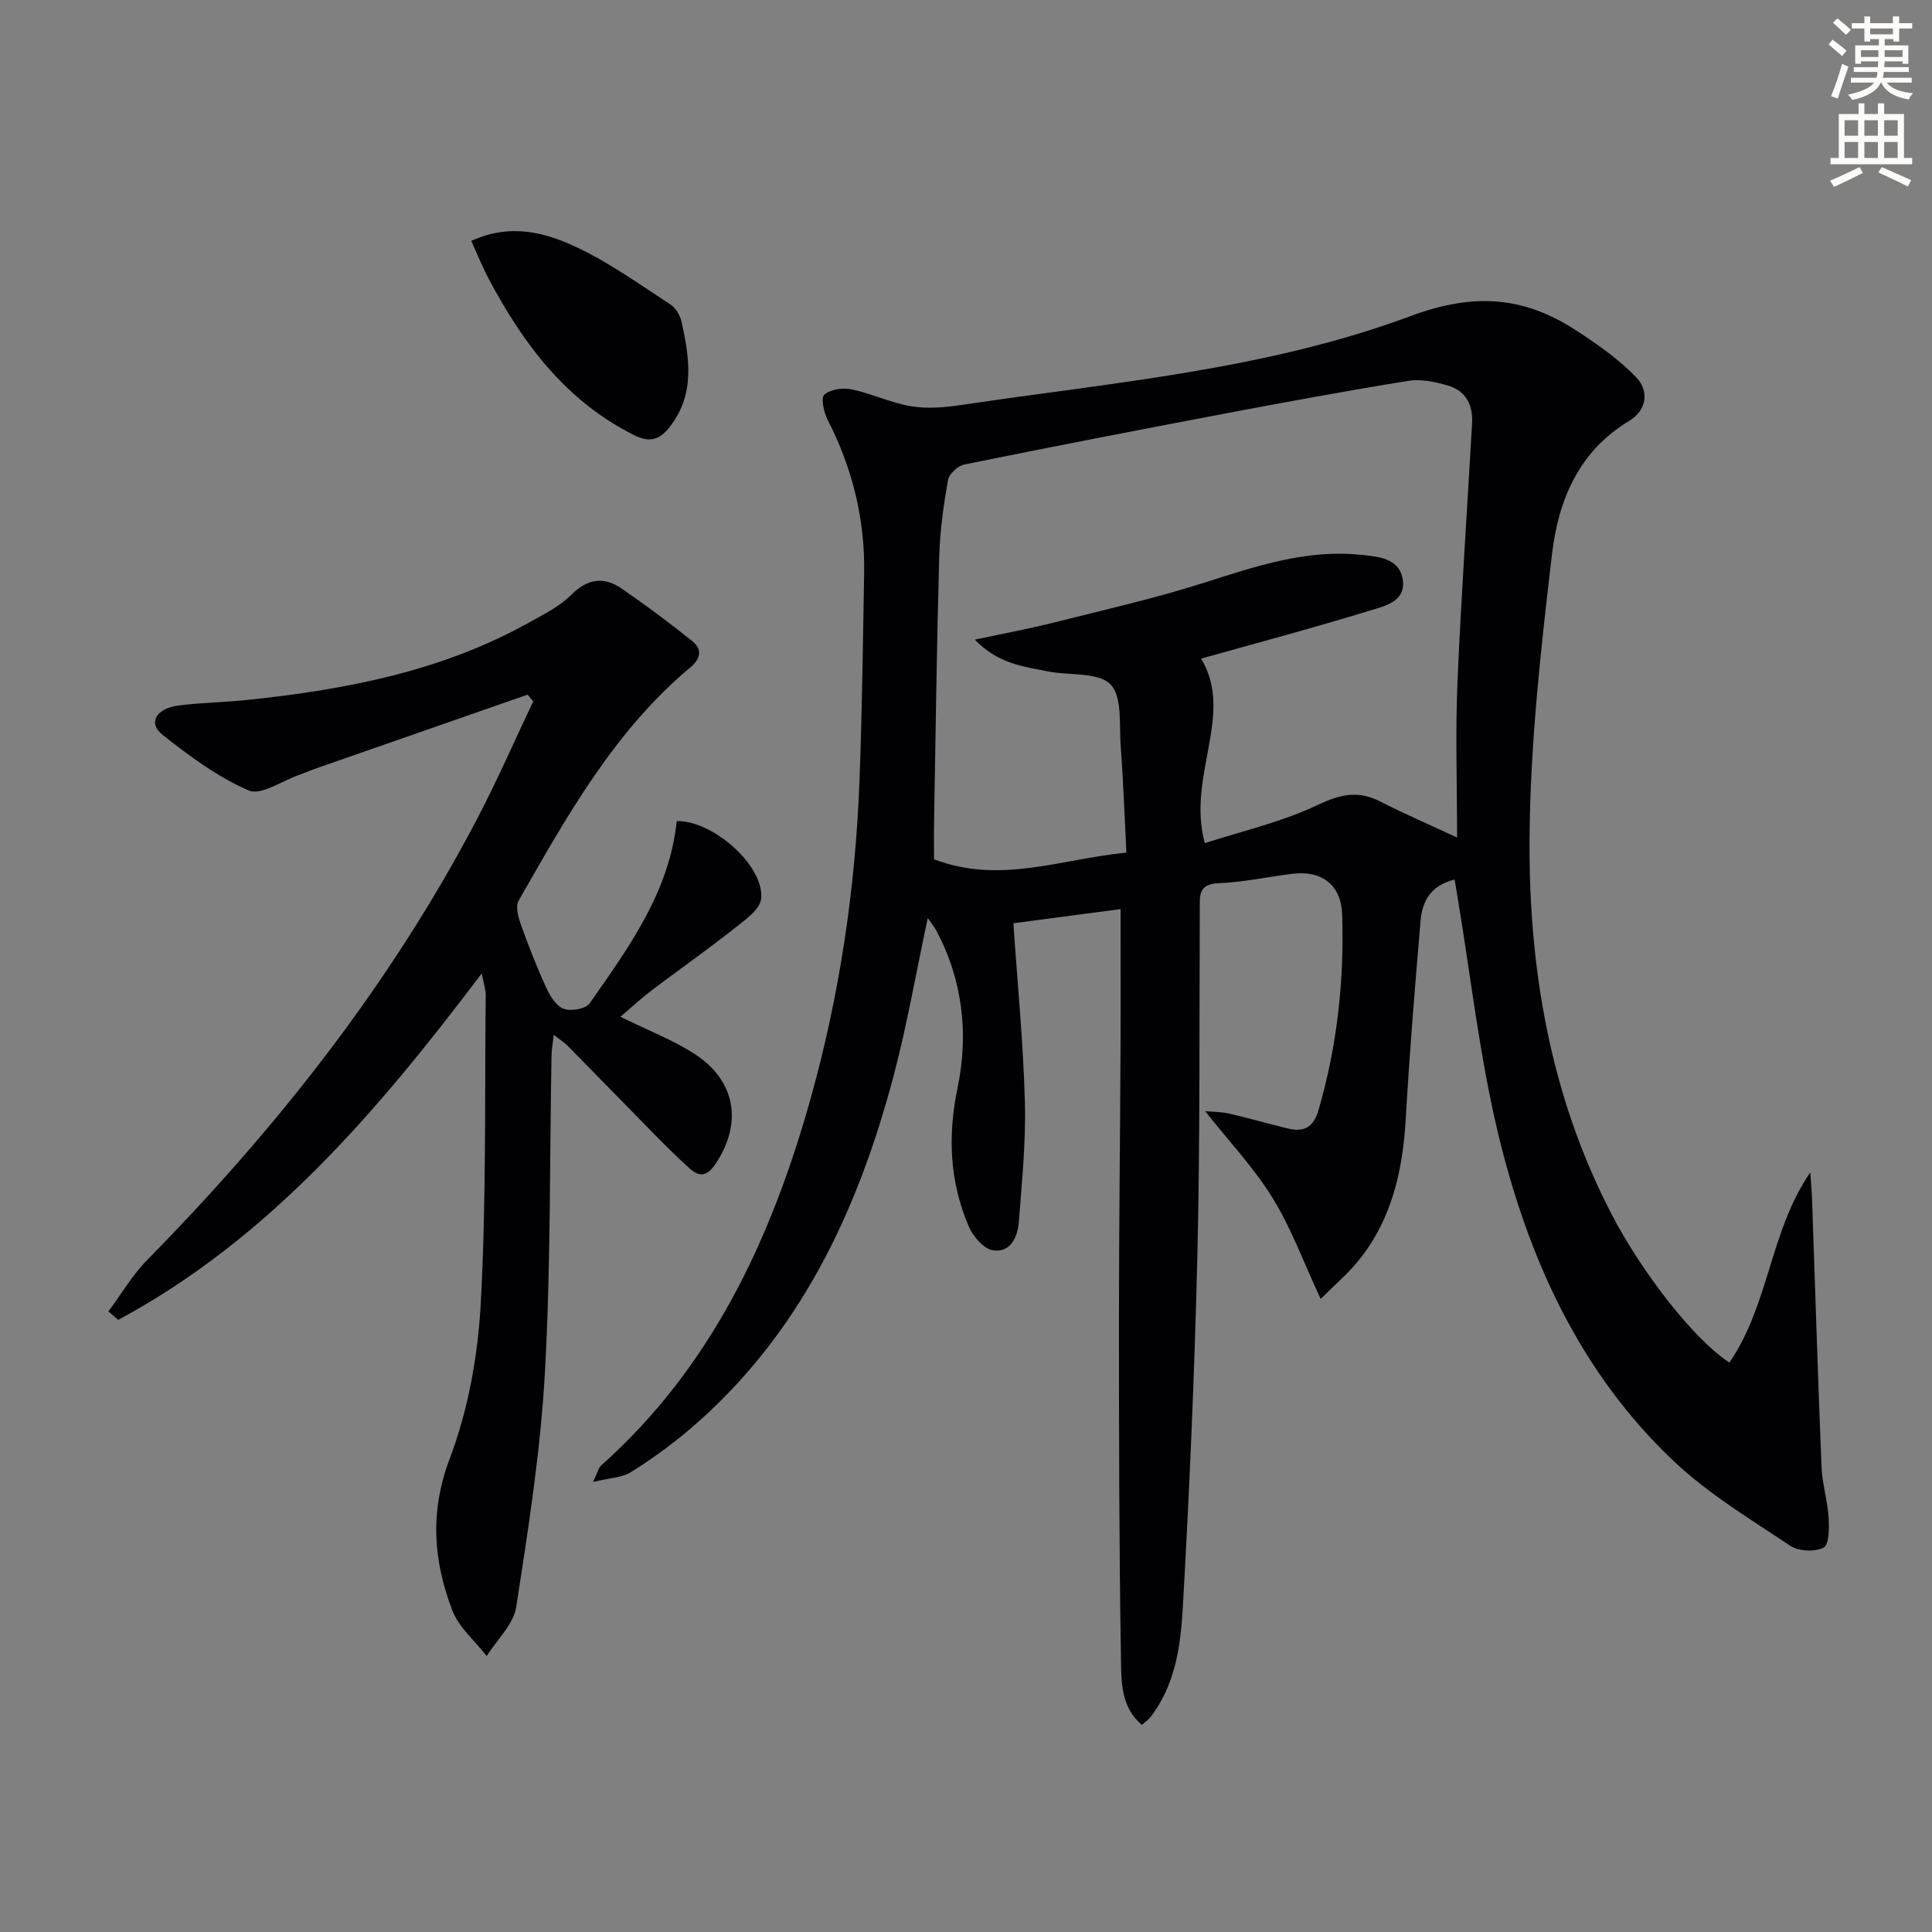 <svg enable-background="new 0 0 400 400" viewBox="0 0 400 400" xmlns="http://www.w3.org/2000/svg"><rect x="0" y="0" width="400" height="400" fill="#808080" stroke="none"/><path d="m378.6 9.2.8-1c.9.7 1.9 1.4 2.9 2.3l-.9 1.1c-1.1-.9-2-1.7-2.8-2.4zm.5 10.7c.9-2.1 1.6-4.3 2.3-6.7.4.2.8.4 1.3.6-.7 2.1-1.5 4.3-2.2 6.6zm.4-15.2.9-.9c1 .8 2 1.6 2.8 2.4l-1 1c-1-.9-1.9-1.8-2.7-2.5zm12.5-1.3h1.2v1.4h2.7v1.1h-2.7v2.7h-1.2v-.5h-1.8v1.3h4.9v3.8h-1.2v-.5h-3.7c0 .4-.1.9-.1 1.2h5.1v1h-5.2c0 .5-.1.9-.2 1.2h6v1h-5.2c1.1 1.3 2.9 2 5.5 2.2-.4.4-.7.8-.9 1.3-2.9-.5-4.8-1.6-5.7-3.5h-.1c-.8 1.7-2.7 2.9-5.9 3.6-.2-.4-.6-.8-.9-1.1 2.8-.6 4.6-1.4 5.4-2.5h-4.8v-1h5.3c.1-.3.2-.7.2-1.2h-4.9v-1h5c0-.4 0-.8.1-1.2h-3.6v.5h-1.2v-3.8h4.9v-1.3h-1.8v.5h-1.2v-2.7h-2.6v-1.1h2.6v-1.4h1.2v1.4h4.7v-1.4zm-6.7 8.4h3.6c0-.4 0-.9 0-1.4h-3.6zm1.9-4.7h4.7v-1.2h-4.7zm6.7 3.3h-3.7v1.4h3.7z" fill="#fcfbfa"/><path d="m384.7 21.4h1.3v2.2h2.8v-2.2h1.3v2.2h4.1v9.1h1.7v1.3h-16.9v-1.3h1.7v-9.1h4.1v-2.2zm.3 13.2.7 1.2c-1.8.9-3.8 1.9-6 2.9-.2-.4-.5-.8-.8-1.3 2.4-1 4.4-2 6.1-2.8zm-3.1-6.5h2.8v-3.2h-2.8zm0 4.6h2.8v-3.3h-2.8zm4.1-4.6h2.8v-3.2h-2.8zm0 4.6h2.8v-3.3h-2.8zm3.6 1.9c2.1.9 4.1 1.8 6.1 2.7l-.7 1.3c-2.2-1.1-4.2-2-6.1-2.9zm3.3-9.7h-2.8v3.2h2.8zm-2.8 7.8h2.8v-3.3h-2.8z" fill="#fcfbfa"/><g fill="#010103"><path d="m301.17 182.11c-5.03 1.21-6.72 4.56-7.06 8.56-1.15 13.57-2.28 27.15-3.05 40.75-.61 10.87-2.86 21.08-9.89 29.69-2.15 2.64-4.79 4.87-7.74 7.82-3.55-7.61-6.1-14.67-9.97-20.93-3.87-6.27-9.05-11.74-13.95-17.94 1.48.14 3.28.11 4.98.5 4.04.92 8.02 2.08 12.04 3.06 3.41.83 5.38-.08 6.49-3.91 3.83-13.24 5.31-26.71 4.86-40.42-.2-6.04-4.19-9.14-10.32-8.38-5.1.63-10.18 1.75-15.29 1.95-4.18.17-3.86 2.57-3.87 5.34-.11 23.82.07 47.65-.49 71.46-.58 24.44-1.64 48.87-3.03 73.27-.45 7.86-1.55 15.95-6.71 22.61-.39.51-.97.88-1.76 1.58-4.27-3.6-4.25-8.73-4.32-13.22-.39-23.48-.42-46.98-.42-70.47 0-18.49.23-36.98.32-55.47.05-9.78.01-19.57.01-29.74-7.19.95-14.81 1.96-22.19 2.93.85 12.54 2.05 24.74 2.38 36.96.23 8.28-.62 16.6-1.25 24.88-.24 3.14-1.75 6.44-5.37 5.87-1.92-.3-4.13-2.89-5.01-4.96-3.94-9.25-4.39-18.64-2.3-28.7 2.3-11.04 1.09-22.23-4.4-32.52-.43-.81-1.03-1.52-1.78-2.61-2.41 11.29-4.29 22.18-7.11 32.83-7.42 27.97-19.39 53.45-41.88 72.77-3.9 3.35-8.11 6.39-12.46 9.12-1.86 1.17-4.44 1.2-7.85 2.03.98-2.04 1.14-2.93 1.67-3.4 22.98-20.47 35.28-47.07 43.38-75.98 6.03-21.52 9.28-43.53 10.12-65.85.54-14.3.71-28.61.96-42.92.19-11.18-2.42-21.7-7.51-31.66-.81-1.58-1.5-4.6-.74-5.29 1.25-1.13 3.85-1.48 5.67-1.1 4.17.87 8.14 2.8 12.32 3.49 3.33.55 6.91.26 10.29-.25 31.33-4.67 63.28-7.31 93.07-18.41 13.23-4.93 23.52-4.07 34.38 3 4.39 2.86 8.79 5.94 12.39 9.69 2.73 2.85 2.14 6.84-1.51 9.03-10.46 6.27-14.64 16.48-15.94 27.51-2.29 19.45-4.49 39.03-4.65 58.58-.23 27.12 4.24 53.62 16.99 78.14 6.27 12.06 16.99 25.88 24.38 30.71 8.23-11.95 8.39-27.23 16.75-39.38.12 1.89.3 3.77.37 5.66.65 18.45 1.21 36.9 1.96 55.34.14 3.46 1.23 6.88 1.45 10.35.14 2.18.16 5.69-1 6.32-1.78.96-5.18.79-6.92-.36-8.27-5.52-16.95-10.75-24.12-17.52-19.61-18.52-30.28-42.36-36.43-68.08-3.8-15.93-5.61-32.34-8.31-48.53-.18-1.1-.37-2.22-.63-3.8zm-67.96-5.59c-.4-7.7-.64-14.83-1.18-21.94-.34-4.45.38-10.35-2.12-12.89-2.57-2.6-8.51-1.79-12.93-2.68-5.04-1.01-10.33-1.56-15.16-6.58 6.18-1.32 11.32-2.26 16.38-3.54 10.44-2.63 20.97-5.01 31.22-8.28 10.63-3.39 21.13-6.94 32.48-5.73 3.59.38 7.96.7 8.55 5.31.55 4.35-3.77 5.29-6.68 6.18-11.69 3.59-23.52 6.74-35.1 9.99 7.02 11.53-3.05 24.38.78 38.21 7.92-2.58 16.04-4.41 23.36-7.91 4.7-2.24 8.41-3.05 12.99-.7 4.82 2.47 9.8 4.61 15.87 7.44 0-11.22-.36-21.67.08-32.09.76-17.92 2.03-35.81 3.03-53.71.21-3.69-1.28-6.68-4.94-7.76-2.63-.77-5.6-1.42-8.24-.99-12.78 2.06-25.51 4.41-38.23 6.82-17.92 3.39-35.83 6.87-53.71 10.5-1.34.27-3.18 1.97-3.4 3.25-.91 5.2-1.65 10.49-1.8 15.77-.51 18.3-.75 36.61-1.07 54.91-.05 2.92-.01 5.83-.01 7.8 13.63 5.22 26.18-.03 39.83-1.38z"/><path d="m109.23 143.82c-14.66 5.11-29.33 10.22-43.99 15.34-1.09.38-2.15.87-3.25 1.25-3.55 1.22-7.95 4.35-10.51 3.24-6.43-2.78-12.3-7.14-17.86-11.54-3.02-2.39-1.33-5.44 3.32-6.04 4.77-.62 9.61-.66 14.4-1.17 20.26-2.13 40.08-5.91 58.15-15.99 3.05-1.7 6.33-3.31 8.74-5.72 3.44-3.46 6.83-3.86 10.56-1.28 4.99 3.44 9.87 7.07 14.59 10.87 1.99 1.61 1.77 3.54-.41 5.36-15.8 13.2-25.61 30.86-35.6 48.35-.69 1.2-.05 3.45.51 5.03 1.58 4.43 3.3 8.82 5.27 13.09.77 1.68 2.08 3.73 3.61 4.27 1.51.53 4.52 0 5.32-1.15 8.09-11.57 16.51-23.05 18.03-37.73 7.44-.18 18.15 9.22 17.48 16.06-.22 2.28-3.47 4.51-5.71 6.29-5.6 4.42-11.45 8.52-17.14 12.83-2.09 1.59-4.02 3.4-6.29 5.33 5.93 2.92 10.89 4.82 15.27 7.64 8.66 5.57 10.07 14.42 4.4 22.85-1.62 2.41-3.2 2.81-5.23 1.01-2.6-2.32-5.07-4.79-7.51-7.27-5.96-6.05-11.87-12.15-17.83-18.2-.68-.69-1.53-1.21-2.89-2.28-.21 1.76-.45 2.95-.47 4.14-.41 21.98-.15 43.99-1.38 65.91-.91 16.19-3.44 32.33-5.93 48.38-.56 3.62-4 6.8-6.11 10.18-2.43-3.14-5.78-5.92-7.13-9.47-3.92-10.27-4.71-20.37-.52-31.43 3.81-10.07 5.82-21.23 6.41-32.03 1.16-21.26.81-42.6 1.03-63.9.01-1.22-.43-2.45-.82-4.51-21.55 28.54-44.01 54.92-75.27 71.74-.67-.59-1.35-1.17-2.02-1.76 2.65-3.56 4.92-7.49 8-10.62 26.88-27.33 50.41-57.16 68.26-91.21 4.2-8 7.81-16.31 11.69-24.48-.39-.48-.78-.93-1.17-1.38z"/><path d="m97.57 49.87c8.22-3.75 15.53-1.71 22.24 1.52 6.68 3.21 12.8 7.61 19.04 11.68 1.08.71 1.97 2.25 2.26 3.55 1.65 7.54 2.86 15.08-2.53 21.87-2.08 2.62-4.13 3.18-7.28 1.61-14.08-7.03-22.92-18.85-30.07-32.27-1.31-2.45-2.33-5.04-3.66-7.96z"/></g></svg>